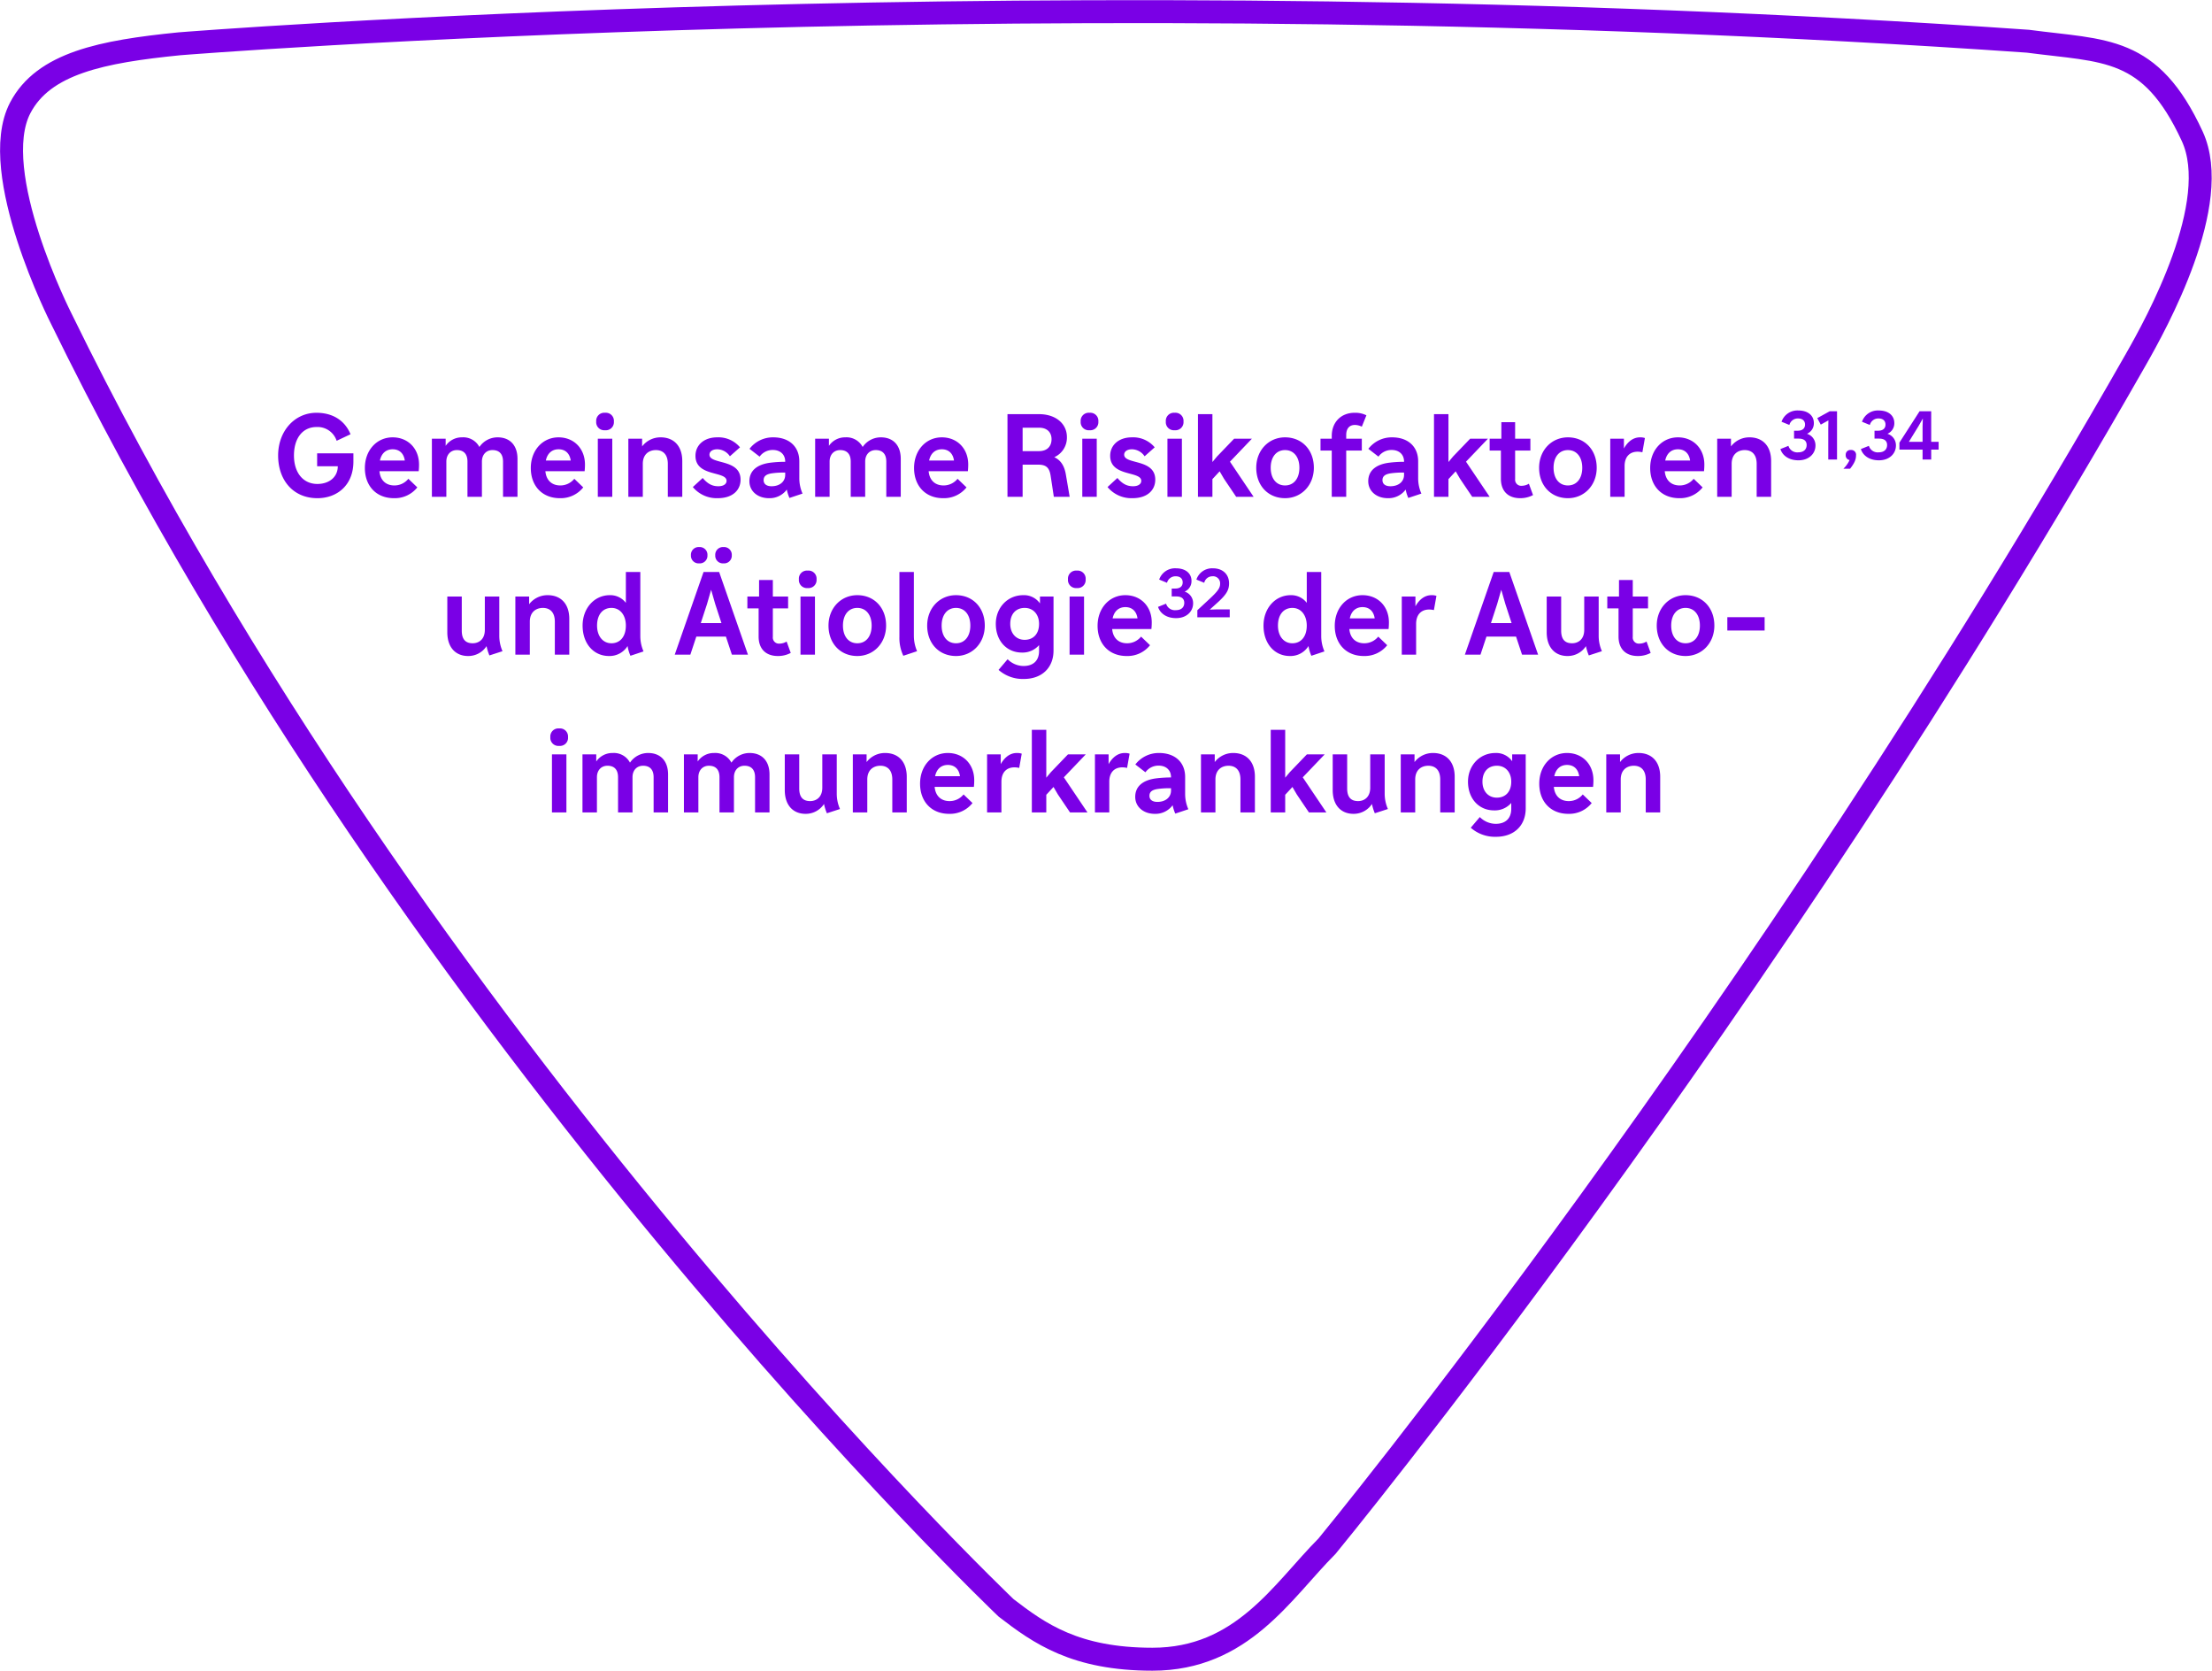 <svg xmlns="http://www.w3.org/2000/svg" width="771.072" height="582.203" viewBox="0 0 771.072 582.203"><g transform="translate(11524.845 -19519.564)"><path d="M992.337,225.02c7.16-12.53,30.43-54.594,19.69-77.863-14.608-31.65-30.43-29.535-57.279-33.115-339.646-23.717-644.387.9-644.387.9-26.85,2.685-47.346,6.713-55.489,22.374-11.635,22.375,14.32,73.389,14.32,73.389C393.146,464.428,598.545,659.982,598.545,659.982c11.635,8.95,24.164,17.9,51.014,17.9,31.325,0,45.247-23.717,60.859-39.38,0,0,150.357-182.576,281.92-413.481" transform="translate(-11772.693 19419.887)" fill="none" stroke="#7a00e6" stroke-width="8"/><path d="M-262.332-15.16h-12.64v4.52h7.2c0,3.64-2.88,6.16-7.12,6.16-4.96,0-8.16-3.92-8.16-9.92,0-6.04,3.04-9.92,7.88-9.92a7,7,0,0,1,7,4.8l4.84-2.28c-2-4.84-6.24-7.48-11.88-7.48-7.64,0-13.36,6.4-13.36,14.88,0,8.68,5.32,14.88,13.68,14.88,6.96,0,12.56-4.6,12.56-12.76Zm13.68-5.56c-5.56,0-9.68,4.52-9.68,10.68,0,6.28,4,10.52,10.12,10.52a10.025,10.025,0,0,0,8.16-3.76l-3.12-3a6.215,6.215,0,0,1-4.88,2.32c-3,0-4.92-1.84-5.2-4.96h13.68a21.961,21.961,0,0,0,.12-2.32C-239.452-16.8-243.292-20.72-248.652-20.72Zm0,4.16c2.36,0,3.88,1.44,4.24,3.92h-8.68C-252.572-15.12-250.972-16.56-248.652-16.56ZM-205.132,0V-13.24c0-4.64-2.6-7.48-6.92-7.48a7.636,7.636,0,0,0-6.36,3.36,6.345,6.345,0,0,0-6.04-3.36,6.789,6.789,0,0,0-5.72,2.96v-2.48h-4.8V0h5.04V-12.28c0-2.4,1.48-4,3.68-4,2.4,0,3.68,1.4,3.68,4V0h5.04V-12.28c0-2.4,1.48-4,3.68-4,2.4,0,3.68,1.4,3.68,4V0Zm14.32-20.72c-5.56,0-9.68,4.52-9.68,10.68,0,6.28,4,10.52,10.12,10.52a10.025,10.025,0,0,0,8.16-3.76l-3.12-3a6.215,6.215,0,0,1-4.88,2.32c-3,0-4.92-1.84-5.2-4.96h13.68a21.965,21.965,0,0,0,.12-2.32C-181.612-16.8-185.452-20.72-190.812-20.72Zm0,4.16c2.36,0,3.88,1.44,4.24,3.92h-8.68C-194.732-15.12-193.132-16.56-190.812-16.56Zm16.2-12.72a2.808,2.808,0,0,0-3.08,3.04,2.808,2.808,0,0,0,3.08,3.04,2.808,2.808,0,0,0,3.08-3.04A2.808,2.808,0,0,0-174.612-29.28Zm-2.52,9.04V0h5.04V-20.24ZM-147.692,0V-12.44c0-5.4-3.08-8.28-7.52-8.28a8.038,8.038,0,0,0-6.48,3.16v-2.68h-4.8V0h5.04V-11.48c0-3.4,2.2-4.8,4.56-4.8s4.16,1.4,4.16,4.8V0Zm12.4.48c5.24,0,7.92-2.88,7.92-6.44,0-7.4-10.84-5.2-10.84-8.72,0-1.04.96-1.88,2.72-1.88a5.4,5.4,0,0,1,4.4,2.44l3.52-3.12a9.778,9.778,0,0,0-7.96-3.48c-4.64,0-7.56,2.76-7.56,6.44,0,7.4,10.84,5.2,10.84,8.72,0,1.04-.96,1.88-2.88,1.88-1.88,0-3.56-.64-5.44-2.88l-3.44,3.16A10.814,10.814,0,0,0-135.292.48Zm19.32-21.2a10.277,10.277,0,0,0-8.28,4l3.52,2.72a5.576,5.576,0,0,1,4.6-2.32c2.64,0,4.32,1.6,4.32,4.04v.08a42.7,42.7,0,0,0-5.2.32c-4.68.6-7.28,2.84-7.28,6.44,0,3.48,2.88,5.92,6.8,5.92a7.414,7.414,0,0,0,6.24-3,14.261,14.261,0,0,0,.92,2.92l4.56-1.52a13.309,13.309,0,0,1-1.12-5.4v-5.84C-106.892-17.48-110.412-20.72-115.972-20.72Zm-3.36,14.92c0-1.32.84-2.04,2.72-2.36a29.257,29.257,0,0,1,4.8-.28v.8c0,2.36-1.92,3.96-4.76,3.96C-118.292-3.68-119.332-4.44-119.332-5.8Zm47.8,5.8V-13.24c0-4.64-2.6-7.48-6.92-7.48a7.636,7.636,0,0,0-6.36,3.36,6.345,6.345,0,0,0-6.04-3.36,6.789,6.789,0,0,0-5.72,2.96v-2.48h-4.8V0h5.04V-12.28c0-2.4,1.48-4,3.68-4,2.4,0,3.68,1.4,3.68,4V0h5.04V-12.28c0-2.4,1.48-4,3.68-4,2.4,0,3.68,1.4,3.68,4V0Zm14.32-20.72c-5.56,0-9.68,4.52-9.68,10.68,0,6.28,4,10.52,10.12,10.52a10.025,10.025,0,0,0,8.16-3.76l-3.12-3a6.215,6.215,0,0,1-4.88,2.32c-3,0-4.92-1.84-5.2-4.96h13.68a21.961,21.961,0,0,0,.12-2.32C-48.012-16.8-51.852-20.72-57.212-20.72Zm0,4.16c2.36,0,3.88,1.44,4.24,3.92h-8.68C-61.132-15.12-59.532-16.56-57.212-16.56Zm22.88-12.24V0h5.28V-11.2h5.44c2.76,0,3.88,1.04,4.32,3.84L-18.172,0h5.52l-1.32-7.72c-.48-2.92-1.72-5.04-4.04-6.08a7.458,7.458,0,0,0,4.4-7c0-4.72-3.96-8-9.68-8Zm11.04,4.72c2.76,0,4.32,1.6,4.32,4,0,2.52-1.56,4.16-4.36,4.16h-5.72v-8.16Zm17.56-5.2a2.808,2.808,0,0,0-3.08,3.04,2.808,2.808,0,0,0,3.08,3.04,2.808,2.808,0,0,0,3.08-3.04A2.808,2.808,0,0,0-5.732-29.28Zm-2.52,9.04V0h5.04V-20.24ZM9.268.48c5.24,0,7.92-2.88,7.92-6.44,0-7.4-10.84-5.2-10.84-8.72,0-1.04.96-1.88,2.72-1.88a5.4,5.4,0,0,1,4.4,2.44l3.52-3.12a9.778,9.778,0,0,0-7.96-3.48c-4.64,0-7.56,2.76-7.56,6.44,0,7.4,10.84,5.2,10.84,8.72,0,1.04-.96,1.88-2.88,1.88-1.88,0-3.56-.64-5.44-2.88L.548-3.4A10.814,10.814,0,0,0,9.268.48Zm14.68-29.76a2.808,2.808,0,0,0-3.08,3.04,2.808,2.808,0,0,0,3.08,3.04,2.808,2.808,0,0,0,3.08-3.04A2.808,2.808,0,0,0,23.948-29.28Zm-2.52,9.04V0h5.04V-20.24ZM37.108,0V-6.16l2.52-2.72,1.52,2.6L45.388,0h6.08l-8.24-12.24,7.64-8h-6.2l-5.96,6.2-1.6,1.92V-28.8h-5.04V0Zm25.32-20.72c-5.72,0-10.04,4.52-10.04,10.6,0,6.24,4.16,10.6,10.04,10.6,5.72,0,10.04-4.52,10.04-10.6C72.468-16.36,68.308-20.72,62.428-20.72Zm0,16.76c-3.04,0-5-2.4-5-6.16s1.96-6.16,5-6.16,5,2.4,5,6.16S65.468-3.96,62.428-3.96ZM83.748,0V-16.12h5.44v-4.12h-5.44v-1.28c0-2.28,1.12-3.52,3.04-3.52a5.588,5.588,0,0,1,2.4.6l1.6-3.96a8.709,8.709,0,0,0-4.12-.88c-4.72,0-7.96,3.28-7.96,8.08v.96h-3.92v4.12h3.92V0Zm16-20.72a10.277,10.277,0,0,0-8.28,4L94.988-14a5.576,5.576,0,0,1,4.6-2.32c2.64,0,4.32,1.6,4.32,4.04v.08a42.7,42.7,0,0,0-5.2.32c-4.68.6-7.28,2.84-7.28,6.44,0,3.48,2.88,5.92,6.8,5.92a7.414,7.414,0,0,0,6.24-3,14.261,14.261,0,0,0,.92,2.92l4.56-1.52a13.309,13.309,0,0,1-1.12-5.4v-5.84C108.828-17.48,105.308-20.72,99.748-20.72ZM96.388-5.8c0-1.32.84-2.04,2.72-2.36a29.257,29.257,0,0,1,4.8-.28v.8c0,2.36-1.92,3.96-4.76,3.96C97.428-3.68,96.388-4.44,96.388-5.8Zm23,5.8V-6.16l2.52-2.72,1.52,2.6L127.668,0h6.08l-8.24-12.24,7.64-8h-6.2l-5.96,6.2-1.6,1.92V-28.8h-5.04V0Zm14.36-20.24v4.12h3.92v9.84c0,4.24,2.48,6.76,6.72,6.76a9.373,9.373,0,0,0,4.48-1.08l-1.44-3.96a4.876,4.876,0,0,1-2.44.72,2.13,2.13,0,0,1-2.36-2.36v-9.92h5.32v-4.12h-5.32V-26h-4.8v5.76Zm27.28-.48c-5.72,0-10.04,4.52-10.04,10.6,0,6.24,4.16,10.6,10.04,10.6,5.72,0,10.04-4.52,10.04-10.6C171.068-16.36,166.908-20.72,161.028-20.72Zm0,16.76c-3.04,0-5-2.4-5-6.16s1.96-6.16,5-6.16,5,2.4,5,6.16S164.068-3.96,161.028-3.96ZM175.788,0h5V-10.72c0-3.12,1.68-5,4.56-5a7.362,7.362,0,0,1,1.64.2l.88-4.96a4.919,4.919,0,0,0-1.72-.24c-2.28,0-4.2,1.4-5.6,3.88v-3.4h-4.76Zm23.6-20.72c-5.56,0-9.68,4.52-9.68,10.68,0,6.28,4,10.52,10.12,10.52a10.025,10.025,0,0,0,8.16-3.76l-3.12-3a6.215,6.215,0,0,1-4.88,2.32c-3,0-4.92-1.84-5.2-4.96h13.68a21.961,21.961,0,0,0,.12-2.32C208.588-16.8,204.748-20.72,199.388-20.72Zm0,4.16c2.36,0,3.88,1.44,4.24,3.92h-8.68C195.468-15.12,197.068-16.56,199.388-16.56ZM231.868,0V-12.44c0-5.4-3.08-8.28-7.52-8.28a8.038,8.038,0,0,0-6.48,3.16v-2.68h-4.8V0h5.04V-11.48c0-3.4,2.2-4.8,4.56-4.8s4.16,1.4,4.16,4.8V0Zm7.993-20.28h1.61c1.96,0,2.777.91,2.777,2.24,0,1.493-1,2.543-2.94,2.543A3.2,3.2,0,0,1,237.9-17.76l-2.8,1.12c.723,2.263,2.94,3.92,6.3,3.92,3.686,0,5.926-2.357,5.926-5.156a4.18,4.18,0,0,0-2.963-4.083,3.958,3.958,0,0,0,2.4-3.733c0-2.637-2.077-4.386-5.366-4.386a5.83,5.83,0,0,0-5.9,3.92l2.73,1.12a3.036,3.036,0,0,1,3.033-2.263c1.587,0,2.427.84,2.427,2.123,0,1.33-.887,2.147-2.567,2.147h-1.26ZM254.84-29.8h-2.567l-4.316,2.38,1.213,2.263,2.66-1.47-.047,2.847V-13h3.056Zm4.83,13.486a1.625,1.625,0,0,0-1.8,1.727,1.623,1.623,0,0,0,1.353,1.773,10.025,10.025,0,0,1-2.17,3.033h2.333c1.54-1.937,2.077-3.266,2.077-4.643A1.653,1.653,0,0,0,259.67-16.313Zm8.236-3.966h1.61c1.96,0,2.777.91,2.777,2.24,0,1.493-1,2.543-2.94,2.543a3.2,3.2,0,0,1-3.406-2.263l-2.8,1.12c.723,2.263,2.94,3.92,6.3,3.92,3.686,0,5.926-2.357,5.926-5.156a4.18,4.18,0,0,0-2.963-4.083,3.958,3.958,0,0,0,2.4-3.733c0-2.637-2.077-4.386-5.366-4.386a5.83,5.83,0,0,0-5.9,3.92l2.73,1.12a3.036,3.036,0,0,1,3.033-2.263c1.587,0,2.427.84,2.427,2.123,0,1.33-.887,2.147-2.567,2.147h-1.26Zm22.352,3.826V-19.16h-2.59V-29.8h-4.06L276.586-18.88v2.427h8.073V-13h3.01v-3.453Zm-7.046-8.12,1.54-2.707-.093,2.777v5.343h-4.783ZM-216.516,34.76v11.6c0,3.32-2.08,4.68-4.24,4.68-2.4,0-3.8-1.28-3.8-4.4V34.76h-5.04V47.2c0,5.4,3,8.28,7.24,8.28a7.579,7.579,0,0,0,6.44-3.44,16.521,16.521,0,0,0,1,3.24l4.56-1.48a13.309,13.309,0,0,1-1.12-5.4V34.76ZM-187.076,55V42.56c0-5.4-3.08-8.28-7.52-8.28a8.038,8.038,0,0,0-6.48,3.16V34.76h-4.8V55h5.04V43.52c0-3.4,2.2-4.8,4.56-4.8s4.16,1.4,4.16,4.8V55Zm13.84.48a7.381,7.381,0,0,0,6.48-3.48,13.47,13.47,0,0,0,1,3.4l4.56-1.52a13.309,13.309,0,0,1-1.12-5.4V26.2h-5.04V36.96a6.794,6.794,0,0,0-5.6-2.68c-5.4,0-9.48,4.56-9.48,10.6C-182.436,51.12-178.636,55.48-173.236,55.48Zm.84-4.44c-2.96,0-5-2.48-5-6.16,0-3.8,1.96-6.16,5.04-6.16,2.96,0,5,2.48,5,6.16C-167.356,48.68-169.316,51.04-172.4,51.04Zm32.12-24.84L-150.316,55h5.44l2.08-6.28h10.32L-130.4,55h5.6l-10.04-28.8Zm1.2,11.2,1.44-5,1.44,5,2.16,6.6h-7.2Zm5.76-19.88a2.677,2.677,0,0,0-2.88,2.84,2.677,2.677,0,0,0,2.88,2.84,2.677,2.677,0,0,0,2.88-2.84A2.677,2.677,0,0,0-133.316,17.52Zm-8.48,0a2.677,2.677,0,0,0-2.88,2.84,2.677,2.677,0,0,0,2.88,2.84,2.677,2.677,0,0,0,2.88-2.84A2.677,2.677,0,0,0-141.8,17.52ZM-125,34.76v4.12h3.92v9.84c0,4.24,2.48,6.76,6.72,6.76a9.373,9.373,0,0,0,4.48-1.08l-1.44-3.96a4.876,4.876,0,0,1-2.44.72,2.13,2.13,0,0,1-2.36-2.36V38.88h5.32V34.76h-5.32V29h-4.8v5.76Zm21.04-9.04a2.808,2.808,0,0,0-3.08,3.04,2.808,2.808,0,0,0,3.08,3.04,2.808,2.808,0,0,0,3.08-3.04A2.808,2.808,0,0,0-103.956,25.72Zm-2.52,9.04V55h5.04V34.76Zm19.8-.48c-5.72,0-10.04,4.52-10.04,10.6,0,6.24,4.16,10.6,10.04,10.6,5.72,0,10.04-4.52,10.04-10.6C-76.636,38.64-80.8,34.28-86.676,34.28Zm0,16.76c-3.04,0-5-2.4-5-6.16s1.96-6.16,5-6.16,5,2.4,5,6.16S-83.636,51.04-86.676,51.04Zm19.72-2.64V26.2H-72V48.8a14.547,14.547,0,0,0,1.36,6.6l4.8-1.6A13.338,13.338,0,0,1-66.956,48.4Zm14.68-14.12c-5.72,0-10.04,4.52-10.04,10.6,0,6.24,4.16,10.6,10.04,10.6,5.72,0,10.04-4.52,10.04-10.6C-42.236,38.64-46.4,34.28-52.276,34.28Zm0,16.76c-3.04,0-5-2.4-5-6.16s1.96-6.16,5-6.16,5,2.4,5,6.16S-49.236,51.04-52.276,51.04Zm23,3.24a7.566,7.566,0,0,0,5.96-2.6v2.04c0,3.32-1.96,5.24-5.4,5.24a7.86,7.86,0,0,1-5.56-2.36l-3.16,3.72a12.765,12.765,0,0,0,8.8,3.16c6.28,0,10.36-3.88,10.36-9.92V34.76H-23v2.4a6.787,6.787,0,0,0-5.84-2.88c-5.44,0-9.56,4.32-9.56,10C-38.4,50.16-34.636,54.28-29.276,54.28Zm.92-4.44c-2.96,0-5-2.24-5-5.56,0-3.44,1.96-5.56,5.04-5.56,2.96,0,5,2.24,5,5.56C-23.316,47.72-25.276,49.84-28.356,49.84Zm18.2-24.12a2.808,2.808,0,0,0-3.08,3.04,2.808,2.808,0,0,0,3.08,3.04,2.808,2.808,0,0,0,3.08-3.04A2.808,2.808,0,0,0-10.156,25.72Zm-2.52,9.04V55h5.04V34.76Zm19.44-.48c-5.56,0-9.68,4.52-9.68,10.68,0,6.28,4,10.52,10.12,10.52a10.025,10.025,0,0,0,8.16-3.76l-3.12-3a6.215,6.215,0,0,1-4.88,2.32c-3,0-4.92-1.84-5.2-4.96h13.68a21.962,21.962,0,0,0,.12-2.32C15.964,38.2,12.124,34.28,6.764,34.28Zm0,4.16c2.36,0,3.88,1.44,4.24,3.92H2.324C2.844,39.88,4.444,38.44,6.764,38.44Zm16.153-3.72h1.61c1.96,0,2.777.91,2.777,2.24,0,1.493-1,2.543-2.94,2.543a3.2,3.2,0,0,1-3.406-2.263l-2.8,1.12c.723,2.263,2.94,3.92,6.3,3.92,3.686,0,5.926-2.357,5.926-5.156a4.18,4.18,0,0,0-2.963-4.083,3.958,3.958,0,0,0,2.4-3.733c0-2.637-2.077-4.386-5.366-4.386a5.83,5.83,0,0,0-5.9,3.92l2.73,1.12A3.036,3.036,0,0,1,24.317,27.7c1.587,0,2.427.84,2.427,2.123,0,1.33-.887,2.147-2.567,2.147h-1.26ZM37.08,27.7a2.449,2.449,0,0,1,2.707,2.637c0,1.517-.957,2.73-3.756,5.32l-4.176,3.873V42H43.146V39.247H38.27l-2.1.07,2.66-2.4c3.2-2.87,4.083-4.48,4.083-6.743,0-3.173-2.217-5.25-5.6-5.25a5.75,5.75,0,0,0-5.786,3.92l2.73,1.12A2.891,2.891,0,0,1,37.08,27.7ZM64.116,55.48A7.381,7.381,0,0,0,70.6,52a13.471,13.471,0,0,0,1,3.4l4.56-1.52a13.309,13.309,0,0,1-1.12-5.4V26.2H70V36.96a6.794,6.794,0,0,0-5.6-2.68c-5.4,0-9.48,4.56-9.48,10.6C54.916,51.12,58.716,55.48,64.116,55.48Zm.84-4.44c-2.96,0-5-2.48-5-6.16,0-3.8,1.96-6.16,5.04-6.16,2.96,0,5,2.48,5,6.16C70,48.68,68.036,51.04,64.956,51.04Zm24.48-16.76c-5.56,0-9.68,4.52-9.68,10.68,0,6.28,4,10.52,10.12,10.52a10.025,10.025,0,0,0,8.16-3.76l-3.12-3a6.215,6.215,0,0,1-4.88,2.32c-3,0-4.92-1.84-5.2-4.96h13.68a21.961,21.961,0,0,0,.12-2.32C98.636,38.2,94.8,34.28,89.436,34.28Zm0,4.16c2.36,0,3.88,1.44,4.24,3.92H85C85.516,39.88,87.116,38.44,89.436,38.44ZM103.116,55h5V44.28c0-3.12,1.68-5,4.56-5a7.362,7.362,0,0,1,1.64.2l.88-4.96a4.919,4.919,0,0,0-1.72-.24c-2.28,0-4.2,1.4-5.6,3.88v-3.4h-4.76Zm32.04-28.8L125.116,55h5.44l2.08-6.28h10.32l2.08,6.28h5.6L140.6,26.2Zm1.2,11.2,1.44-5,1.44,5L141.4,44h-7.2Zm30.36-2.64v11.6c0,3.32-2.08,4.68-4.24,4.68-2.4,0-3.8-1.28-3.8-4.4V34.76h-5.04V47.2c0,5.4,3,8.28,7.24,8.28a7.579,7.579,0,0,0,6.44-3.44,16.521,16.521,0,0,0,1,3.24l4.56-1.48a13.309,13.309,0,0,1-1.12-5.4V34.76Zm8.04,0v4.12h3.92v9.84c0,4.24,2.48,6.76,6.72,6.76a9.373,9.373,0,0,0,4.48-1.08l-1.44-3.96a4.876,4.876,0,0,1-2.44.72,2.13,2.13,0,0,1-2.36-2.36V38.88h5.32V34.76h-5.32V29h-4.8v5.76Zm27.28-.48c-5.72,0-10.04,4.52-10.04,10.6,0,6.24,4.16,10.6,10.04,10.6,5.72,0,10.04-4.52,10.04-10.6C212.076,38.64,207.916,34.28,202.036,34.28Zm0,16.76c-3.04,0-5-2.4-5-6.16s1.96-6.16,5-6.16,5,2.4,5,6.16S205.076,51.04,202.036,51.04ZM229.6,46.6V41.96h-13V46.6ZM-190.6,80.72a2.808,2.808,0,0,0-3.08,3.04,2.808,2.808,0,0,0,3.08,3.04,2.808,2.808,0,0,0,3.08-3.04A2.808,2.808,0,0,0-190.6,80.72Zm-2.52,9.04V110h5.04V89.76ZM-152.64,110V96.76c0-4.64-2.6-7.48-6.92-7.48a7.636,7.636,0,0,0-6.36,3.36,6.345,6.345,0,0,0-6.04-3.36,6.789,6.789,0,0,0-5.72,2.96V89.76h-4.8V110h5.04V97.72c0-2.4,1.48-4,3.68-4,2.4,0,3.68,1.4,3.68,4V110h5.04V97.72c0-2.4,1.48-4,3.68-4,2.4,0,3.68,1.4,3.68,4V110Zm35.36,0V96.76c0-4.64-2.6-7.48-6.92-7.48a7.636,7.636,0,0,0-6.36,3.36,6.345,6.345,0,0,0-6.04-3.36,6.789,6.789,0,0,0-5.72,2.96V89.76h-4.8V110h5.04V97.72c0-2.4,1.48-4,3.68-4,2.4,0,3.68,1.4,3.68,4V110h5.04V97.72c0-2.4,1.48-4,3.68-4,2.4,0,3.68,1.4,3.68,4V110Zm18.4-20.24v11.6c0,3.32-2.08,4.68-4.24,4.68-2.4,0-3.8-1.28-3.8-4.4V89.76h-5.04V102.2c0,5.4,3,8.28,7.24,8.28a7.579,7.579,0,0,0,6.44-3.44,16.521,16.521,0,0,0,1,3.24l4.56-1.48a13.309,13.309,0,0,1-1.12-5.4V89.76ZM-69.44,110V97.56c0-5.4-3.08-8.28-7.52-8.28a8.038,8.038,0,0,0-6.48,3.16V89.76h-4.8V110h5.04V98.52c0-3.4,2.2-4.8,4.56-4.8s4.16,1.4,4.16,4.8V110Zm14.32-20.72c-5.56,0-9.68,4.52-9.68,10.68,0,6.28,4,10.52,10.12,10.52a10.025,10.025,0,0,0,8.16-3.76l-3.12-3a6.215,6.215,0,0,1-4.88,2.32c-3,0-4.92-1.84-5.2-4.96h13.68a21.961,21.961,0,0,0,.12-2.32C-45.92,93.2-49.76,89.28-55.12,89.28Zm0,4.16c2.36,0,3.88,1.44,4.24,3.92h-8.68C-59.04,94.88-57.44,93.44-55.12,93.44ZM-41.44,110h5V99.28c0-3.12,1.68-5,4.56-5a7.363,7.363,0,0,1,1.64.2l.88-4.96a4.919,4.919,0,0,0-1.72-.24c-2.28,0-4.2,1.4-5.6,3.88v-3.4h-4.76Zm20.64,0v-6.16l2.52-2.72,1.52,2.6,4.24,6.28h6.08l-8.24-12.24,7.64-8h-6.2l-5.96,6.2-1.6,1.92V81.2h-5.04V110Zm16.96,0h5V99.28c0-3.12,1.68-5,4.56-5a7.363,7.363,0,0,1,1.64.2l.88-4.96a4.919,4.919,0,0,0-1.72-.24c-2.28,0-4.2,1.4-5.6,3.88v-3.4H-3.84ZM18.52,89.28a10.277,10.277,0,0,0-8.28,4L13.76,96a5.576,5.576,0,0,1,4.6-2.32c2.64,0,4.32,1.6,4.32,4.04v.08a42.7,42.7,0,0,0-5.2.32c-4.68.6-7.28,2.84-7.28,6.44,0,3.48,2.88,5.92,6.8,5.92a7.414,7.414,0,0,0,6.24-3,14.261,14.261,0,0,0,.92,2.92l4.56-1.52a13.309,13.309,0,0,1-1.12-5.4V97.64C27.6,92.52,24.08,89.28,18.52,89.28ZM15.16,104.2c0-1.32.84-2.04,2.72-2.36a29.258,29.258,0,0,1,4.8-.28v.8c0,2.36-1.92,3.96-4.76,3.96C16.2,106.32,15.16,105.56,15.16,104.2ZM51.92,110V97.56c0-5.4-3.08-8.28-7.52-8.28a8.038,8.038,0,0,0-6.48,3.16V89.76h-4.8V110h5.04V98.52c0-3.4,2.2-4.8,4.56-4.8s4.16,1.4,4.16,4.8V110Zm10.56,0v-6.16L65,101.12l1.52,2.6L70.76,110h6.08L68.6,97.76l7.64-8h-6.2l-5.96,6.2-1.6,1.92V81.2H57.44V110ZM92.12,89.76v11.6c0,3.32-2.08,4.68-4.24,4.68-2.4,0-3.8-1.28-3.8-4.4V89.76H79.04V102.2c0,5.4,3,8.28,7.24,8.28a7.579,7.579,0,0,0,6.44-3.44,16.521,16.521,0,0,0,1,3.24l4.56-1.48a13.309,13.309,0,0,1-1.12-5.4V89.76ZM121.56,110V97.56c0-5.4-3.08-8.28-7.52-8.28a8.038,8.038,0,0,0-6.48,3.16V89.76h-4.8V110h5.04V98.52c0-3.4,2.2-4.8,4.56-4.8s4.16,1.4,4.16,4.8V110Zm13.76-.72a7.566,7.566,0,0,0,5.96-2.6v2.04c0,3.32-1.96,5.24-5.4,5.24a7.86,7.86,0,0,1-5.56-2.36l-3.16,3.72a12.765,12.765,0,0,0,8.8,3.16c6.28,0,10.36-3.88,10.36-9.92V89.76H141.6v2.4a6.787,6.787,0,0,0-5.84-2.88c-5.44,0-9.56,4.32-9.56,10C126.2,105.16,129.96,109.28,135.32,109.28Zm.92-4.44c-2.96,0-5-2.24-5-5.56,0-3.44,1.96-5.56,5.04-5.56,2.96,0,5,2.24,5,5.56C141.28,102.72,139.32,104.84,136.24,104.84Zm24.48-15.56c-5.56,0-9.68,4.52-9.68,10.68,0,6.28,4,10.52,10.12,10.52a10.025,10.025,0,0,0,8.16-3.76l-3.12-3a6.215,6.215,0,0,1-4.88,2.32c-3,0-4.92-1.84-5.2-4.96H169.8a21.965,21.965,0,0,0,.12-2.32C169.92,93.2,166.08,89.28,160.72,89.28Zm0,4.16c2.36,0,3.88,1.44,4.24,3.92h-8.68C156.8,94.88,158.4,93.44,160.72,93.44ZM193.2,110V97.56c0-5.4-3.08-8.28-7.52-8.28a8.038,8.038,0,0,0-6.48,3.16V89.76h-4.8V110h5.04V98.52c0-3.4,2.2-4.8,4.56-4.8s4.16,1.4,4.16,4.8V110Z" transform="translate(-11139.322 19692.691)" fill="#7a00e6"/></g></svg>